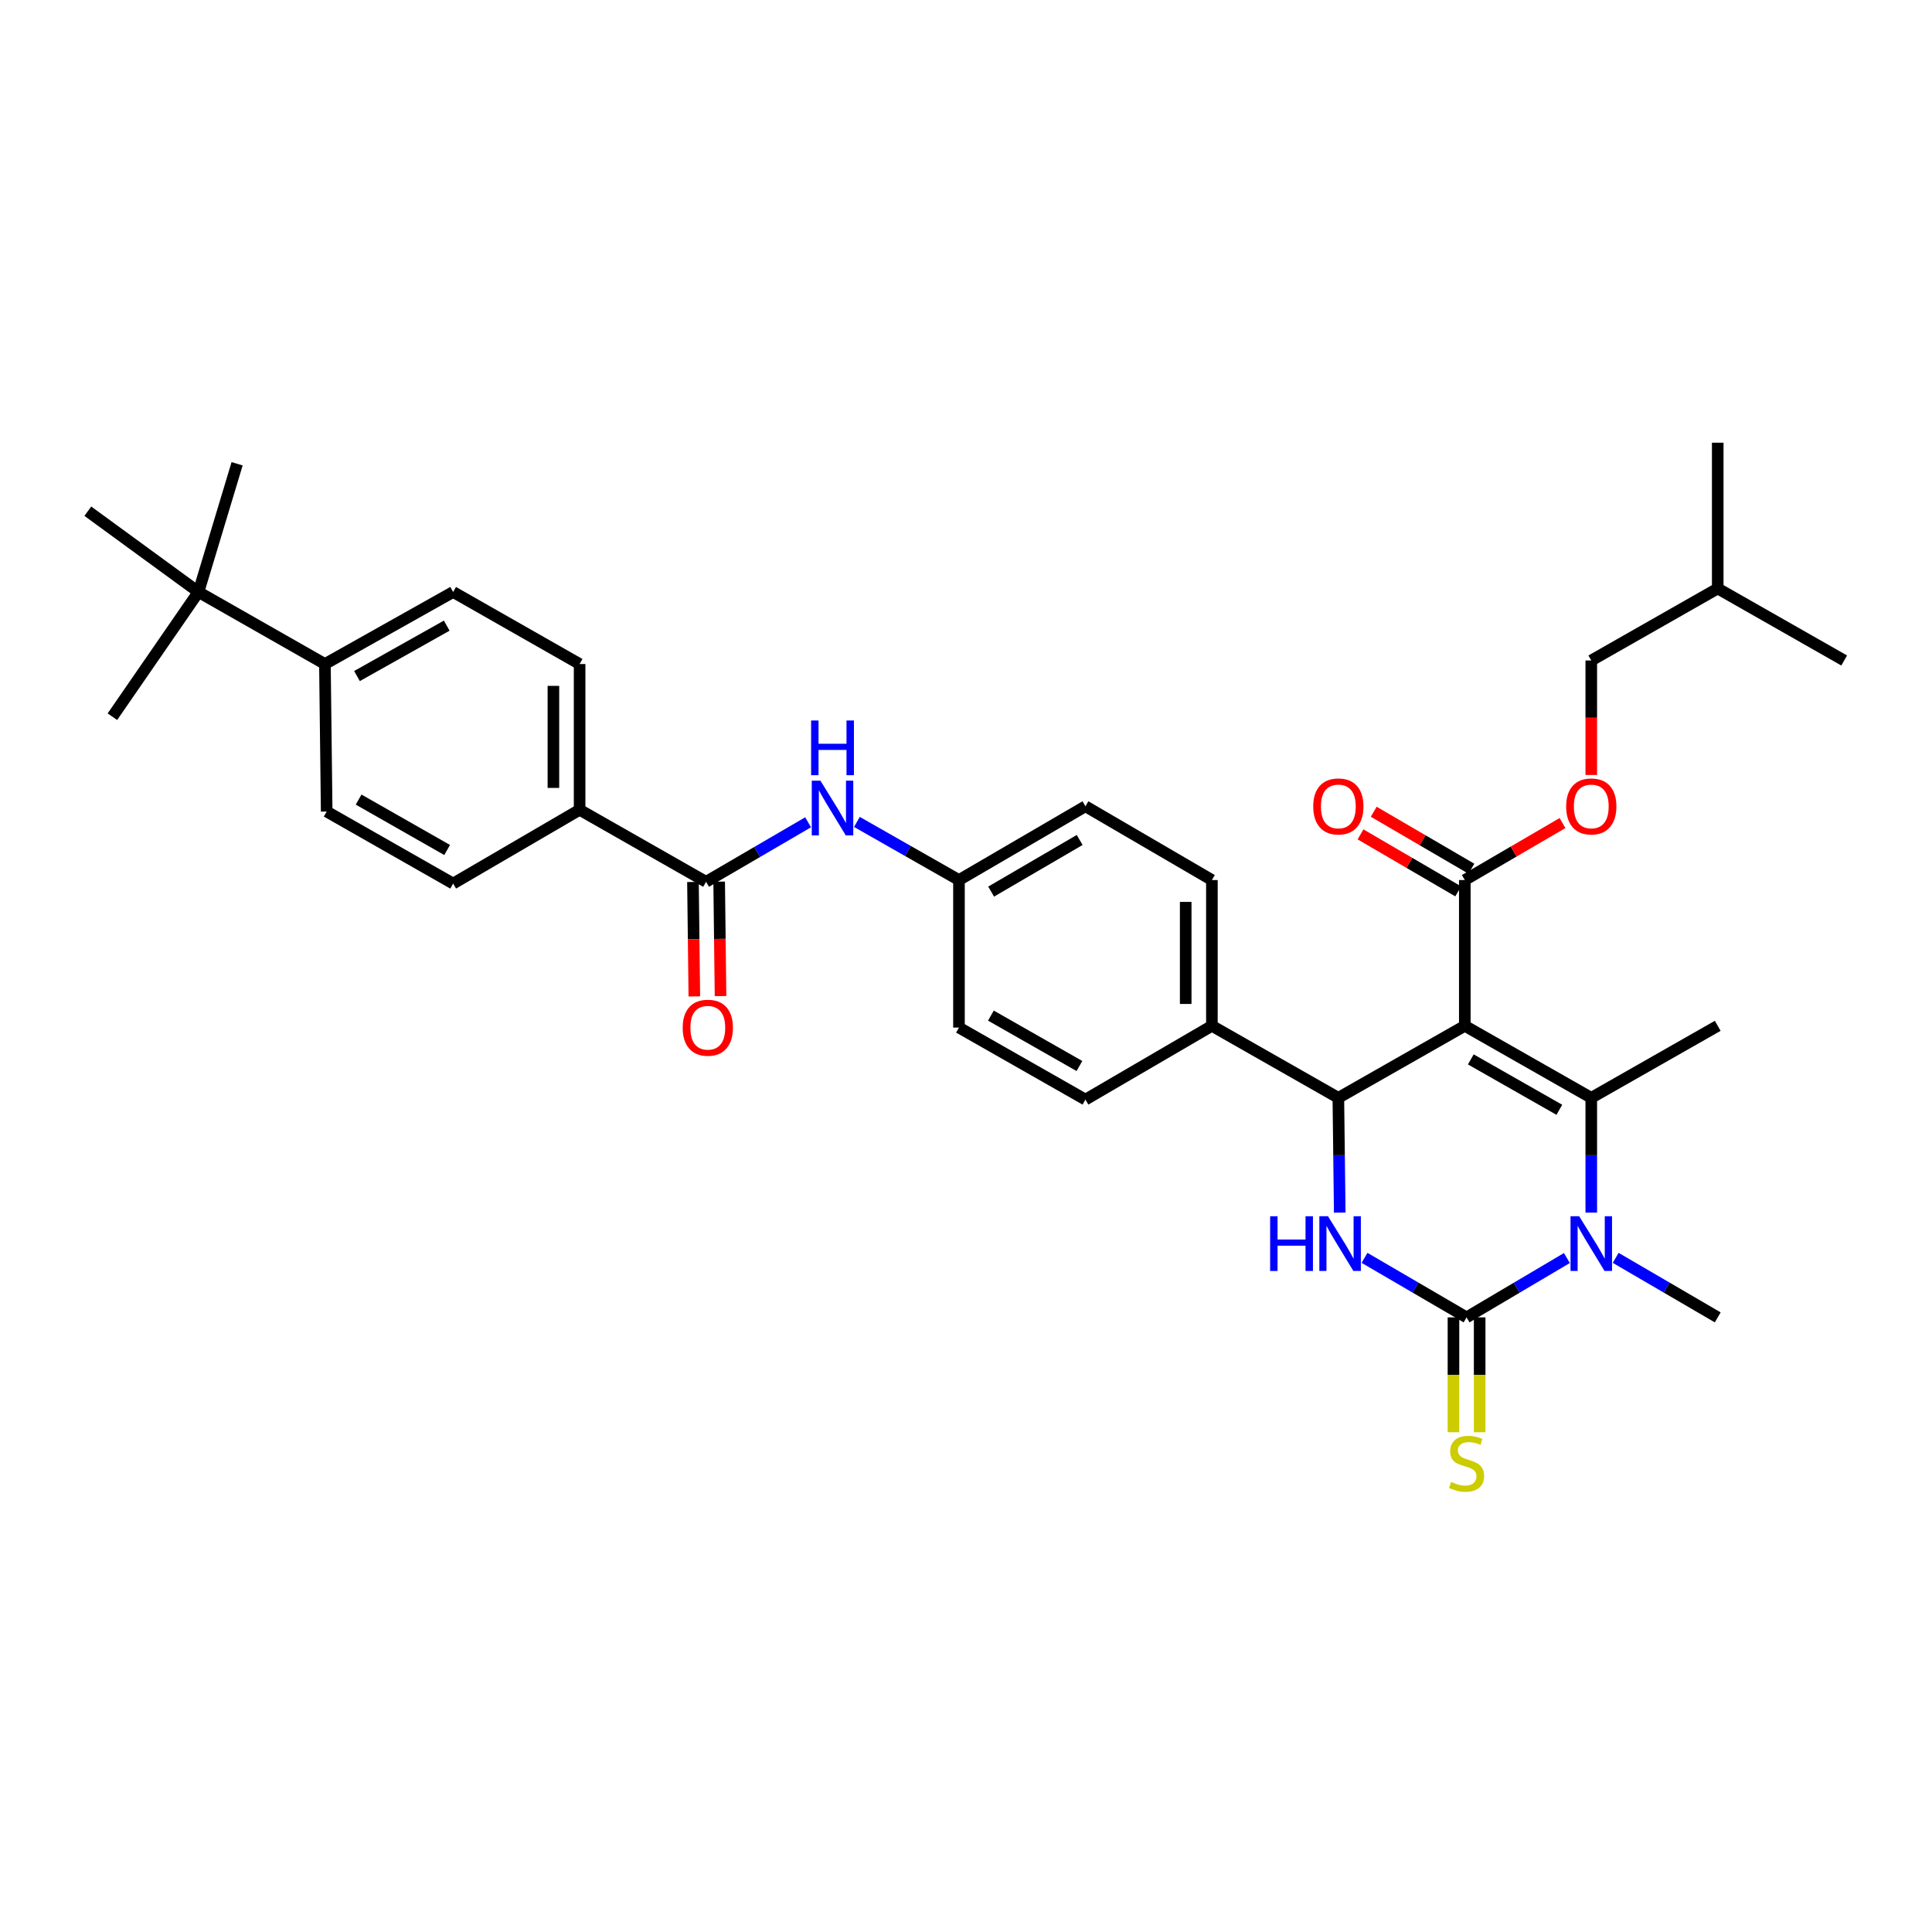 <?xml version='1.0' encoding='iso-8859-1'?>
<svg version='1.1' baseProfile='full'
              xmlns='http://www.w3.org/2000/svg'
                      xmlns:rdkit='http://www.rdkit.org/xml'
                      xmlns:xlink='http://www.w3.org/1999/xlink'
                  xml:space='preserve'
width='1000px' height='1000px' viewBox='0 0 1000 1000'>
<!-- END OF HEADER -->
<rect style='opacity:1.0;fill:#FFFFFF;stroke:none' width='1000' height='1000' x='0' y='0'> </rect>
<path class='bond-0' d='M 418.274,425.608 L 391.865,441.014' style='fill:none;fill-rule:evenodd;stroke:#0000FF;stroke-width:6px;stroke-linecap:butt;stroke-linejoin:miter;stroke-opacity:1' />
<path class='bond-0' d='M 391.865,441.014 L 365.456,456.419' style='fill:none;fill-rule:evenodd;stroke:#000000;stroke-width:6px;stroke-linecap:butt;stroke-linejoin:miter;stroke-opacity:1' />
<path class='bond-1' d='M 443.531,425.426 L 469.946,440.467' style='fill:none;fill-rule:evenodd;stroke:#0000FF;stroke-width:6px;stroke-linecap:butt;stroke-linejoin:miter;stroke-opacity:1' />
<path class='bond-1' d='M 469.946,440.467 L 496.361,455.508' style='fill:none;fill-rule:evenodd;stroke:#000000;stroke-width:6px;stroke-linecap:butt;stroke-linejoin:miter;stroke-opacity:1' />
<path class='bond-2' d='M 300.003,419.142 L 234.543,457.331' style='fill:none;fill-rule:evenodd;stroke:#000000;stroke-width:6px;stroke-linecap:butt;stroke-linejoin:miter;stroke-opacity:1' />
<path class='bond-3' d='M 300.003,419.142 L 300.003,343.693' style='fill:none;fill-rule:evenodd;stroke:#000000;stroke-width:6px;stroke-linecap:butt;stroke-linejoin:miter;stroke-opacity:1' />
<path class='bond-3' d='M 286.442,407.825 L 286.442,355.01' style='fill:none;fill-rule:evenodd;stroke:#000000;stroke-width:6px;stroke-linecap:butt;stroke-linejoin:miter;stroke-opacity:1' />
<path class='bond-4' d='M 300.003,419.142 L 365.456,456.419' style='fill:none;fill-rule:evenodd;stroke:#000000;stroke-width:6px;stroke-linecap:butt;stroke-linejoin:miter;stroke-opacity:1' />
<path class='bond-5' d='M 358.676,456.5 L 359.031,486.122' style='fill:none;fill-rule:evenodd;stroke:#000000;stroke-width:6px;stroke-linecap:butt;stroke-linejoin:miter;stroke-opacity:1' />
<path class='bond-5' d='M 359.031,486.122 L 359.386,515.744' style='fill:none;fill-rule:evenodd;stroke:#FF0000;stroke-width:6px;stroke-linecap:butt;stroke-linejoin:miter;stroke-opacity:1' />
<path class='bond-5' d='M 372.236,456.338 L 372.591,485.96' style='fill:none;fill-rule:evenodd;stroke:#000000;stroke-width:6px;stroke-linecap:butt;stroke-linejoin:miter;stroke-opacity:1' />
<path class='bond-5' d='M 372.591,485.96 L 372.945,515.582' style='fill:none;fill-rule:evenodd;stroke:#FF0000;stroke-width:6px;stroke-linecap:butt;stroke-linejoin:miter;stroke-opacity:1' />
<path class='bond-6' d='M 102.726,306.416 L 168.178,343.693' style='fill:none;fill-rule:evenodd;stroke:#000000;stroke-width:6px;stroke-linecap:butt;stroke-linejoin:miter;stroke-opacity:1' />
<path class='bond-7' d='M 102.726,306.416 L 122.728,240.051' style='fill:none;fill-rule:evenodd;stroke:#000000;stroke-width:6px;stroke-linecap:butt;stroke-linejoin:miter;stroke-opacity:1' />
<path class='bond-8' d='M 102.726,306.416 L 58.179,370.965' style='fill:none;fill-rule:evenodd;stroke:#000000;stroke-width:6px;stroke-linecap:butt;stroke-linejoin:miter;stroke-opacity:1' />
<path class='bond-9' d='M 102.726,306.416 L 45.455,264.596' style='fill:none;fill-rule:evenodd;stroke:#000000;stroke-width:6px;stroke-linecap:butt;stroke-linejoin:miter;stroke-opacity:1' />
<path class='bond-10' d='M 706.273,651.062 L 732.682,666.467' style='fill:none;fill-rule:evenodd;stroke:#0000FF;stroke-width:6px;stroke-linecap:butt;stroke-linejoin:miter;stroke-opacity:1' />
<path class='bond-10' d='M 732.682,666.467 L 759.091,681.873' style='fill:none;fill-rule:evenodd;stroke:#000000;stroke-width:6px;stroke-linecap:butt;stroke-linejoin:miter;stroke-opacity:1' />
<path class='bond-11' d='M 693.445,627.645 L 693.086,597.94' style='fill:none;fill-rule:evenodd;stroke:#0000FF;stroke-width:6px;stroke-linecap:butt;stroke-linejoin:miter;stroke-opacity:1' />
<path class='bond-11' d='M 693.086,597.94 L 692.727,568.234' style='fill:none;fill-rule:evenodd;stroke:#000000;stroke-width:6px;stroke-linecap:butt;stroke-linejoin:miter;stroke-opacity:1' />
<path class='bond-12' d='M 759.091,681.873 L 785.058,666.513' style='fill:none;fill-rule:evenodd;stroke:#000000;stroke-width:6px;stroke-linecap:butt;stroke-linejoin:miter;stroke-opacity:1' />
<path class='bond-12' d='M 785.058,666.513 L 811.025,651.154' style='fill:none;fill-rule:evenodd;stroke:#0000FF;stroke-width:6px;stroke-linecap:butt;stroke-linejoin:miter;stroke-opacity:1' />
<path class='bond-13' d='M 752.311,681.873 L 752.311,711.598' style='fill:none;fill-rule:evenodd;stroke:#000000;stroke-width:6px;stroke-linecap:butt;stroke-linejoin:miter;stroke-opacity:1' />
<path class='bond-13' d='M 752.311,711.598 L 752.311,741.324' style='fill:none;fill-rule:evenodd;stroke:#CCCC00;stroke-width:6px;stroke-linecap:butt;stroke-linejoin:miter;stroke-opacity:1' />
<path class='bond-13' d='M 765.872,681.873 L 765.872,711.598' style='fill:none;fill-rule:evenodd;stroke:#000000;stroke-width:6px;stroke-linecap:butt;stroke-linejoin:miter;stroke-opacity:1' />
<path class='bond-13' d='M 765.872,711.598 L 765.872,741.324' style='fill:none;fill-rule:evenodd;stroke:#CCCC00;stroke-width:6px;stroke-linecap:butt;stroke-linejoin:miter;stroke-opacity:1' />
<path class='bond-14' d='M 823.64,627.645 L 823.64,597.94' style='fill:none;fill-rule:evenodd;stroke:#0000FF;stroke-width:6px;stroke-linecap:butt;stroke-linejoin:miter;stroke-opacity:1' />
<path class='bond-14' d='M 823.64,597.94 L 823.64,568.234' style='fill:none;fill-rule:evenodd;stroke:#000000;stroke-width:6px;stroke-linecap:butt;stroke-linejoin:miter;stroke-opacity:1' />
<path class='bond-15' d='M 836.274,651.062 L 862.684,666.467' style='fill:none;fill-rule:evenodd;stroke:#0000FF;stroke-width:6px;stroke-linecap:butt;stroke-linejoin:miter;stroke-opacity:1' />
<path class='bond-15' d='M 862.684,666.467 L 889.093,681.873' style='fill:none;fill-rule:evenodd;stroke:#000000;stroke-width:6px;stroke-linecap:butt;stroke-linejoin:miter;stroke-opacity:1' />
<path class='bond-16' d='M 823.64,568.234 L 889.093,530.965' style='fill:none;fill-rule:evenodd;stroke:#000000;stroke-width:6px;stroke-linecap:butt;stroke-linejoin:miter;stroke-opacity:1' />
<path class='bond-17' d='M 823.64,568.234 L 758.18,530.965' style='fill:none;fill-rule:evenodd;stroke:#000000;stroke-width:6px;stroke-linecap:butt;stroke-linejoin:miter;stroke-opacity:1' />
<path class='bond-17' d='M 807.112,574.428 L 761.289,548.34' style='fill:none;fill-rule:evenodd;stroke:#000000;stroke-width:6px;stroke-linecap:butt;stroke-linejoin:miter;stroke-opacity:1' />
<path class='bond-18' d='M 758.18,530.965 L 692.727,568.234' style='fill:none;fill-rule:evenodd;stroke:#000000;stroke-width:6px;stroke-linecap:butt;stroke-linejoin:miter;stroke-opacity:1' />
<path class='bond-19' d='M 758.18,530.965 L 758.18,455.508' style='fill:none;fill-rule:evenodd;stroke:#000000;stroke-width:6px;stroke-linecap:butt;stroke-linejoin:miter;stroke-opacity:1' />
<path class='bond-20' d='M 692.727,568.234 L 627.274,530.965' style='fill:none;fill-rule:evenodd;stroke:#000000;stroke-width:6px;stroke-linecap:butt;stroke-linejoin:miter;stroke-opacity:1' />
<path class='bond-21' d='M 758.18,455.508 L 783.463,440.761' style='fill:none;fill-rule:evenodd;stroke:#000000;stroke-width:6px;stroke-linecap:butt;stroke-linejoin:miter;stroke-opacity:1' />
<path class='bond-21' d='M 783.463,440.761 L 808.745,426.014' style='fill:none;fill-rule:evenodd;stroke:#FF0000;stroke-width:6px;stroke-linecap:butt;stroke-linejoin:miter;stroke-opacity:1' />
<path class='bond-22' d='M 761.596,449.651 L 736.317,434.905' style='fill:none;fill-rule:evenodd;stroke:#000000;stroke-width:6px;stroke-linecap:butt;stroke-linejoin:miter;stroke-opacity:1' />
<path class='bond-22' d='M 736.317,434.905 L 711.038,420.159' style='fill:none;fill-rule:evenodd;stroke:#FF0000;stroke-width:6px;stroke-linecap:butt;stroke-linejoin:miter;stroke-opacity:1' />
<path class='bond-22' d='M 754.763,461.364 L 729.484,446.618' style='fill:none;fill-rule:evenodd;stroke:#000000;stroke-width:6px;stroke-linecap:butt;stroke-linejoin:miter;stroke-opacity:1' />
<path class='bond-22' d='M 729.484,446.618 L 704.205,431.872' style='fill:none;fill-rule:evenodd;stroke:#FF0000;stroke-width:6px;stroke-linecap:butt;stroke-linejoin:miter;stroke-opacity:1' />
<path class='bond-23' d='M 627.274,530.965 L 627.274,455.508' style='fill:none;fill-rule:evenodd;stroke:#000000;stroke-width:6px;stroke-linecap:butt;stroke-linejoin:miter;stroke-opacity:1' />
<path class='bond-23' d='M 613.714,519.646 L 613.714,466.826' style='fill:none;fill-rule:evenodd;stroke:#000000;stroke-width:6px;stroke-linecap:butt;stroke-linejoin:miter;stroke-opacity:1' />
<path class='bond-24' d='M 627.274,530.965 L 561.821,569.146' style='fill:none;fill-rule:evenodd;stroke:#000000;stroke-width:6px;stroke-linecap:butt;stroke-linejoin:miter;stroke-opacity:1' />
<path class='bond-25' d='M 627.274,455.508 L 561.821,417.327' style='fill:none;fill-rule:evenodd;stroke:#000000;stroke-width:6px;stroke-linecap:butt;stroke-linejoin:miter;stroke-opacity:1' />
<path class='bond-26' d='M 561.821,417.327 L 496.361,455.508' style='fill:none;fill-rule:evenodd;stroke:#000000;stroke-width:6px;stroke-linecap:butt;stroke-linejoin:miter;stroke-opacity:1' />
<path class='bond-26' d='M 558.835,434.768 L 513.012,461.494' style='fill:none;fill-rule:evenodd;stroke:#000000;stroke-width:6px;stroke-linecap:butt;stroke-linejoin:miter;stroke-opacity:1' />
<path class='bond-27' d='M 496.361,455.508 L 496.361,531.869' style='fill:none;fill-rule:evenodd;stroke:#000000;stroke-width:6px;stroke-linecap:butt;stroke-linejoin:miter;stroke-opacity:1' />
<path class='bond-28' d='M 496.361,531.869 L 561.821,569.146' style='fill:none;fill-rule:evenodd;stroke:#000000;stroke-width:6px;stroke-linecap:butt;stroke-linejoin:miter;stroke-opacity:1' />
<path class='bond-28' d='M 512.891,525.677 L 558.713,551.77' style='fill:none;fill-rule:evenodd;stroke:#000000;stroke-width:6px;stroke-linecap:butt;stroke-linejoin:miter;stroke-opacity:1' />
<path class='bond-29' d='M 823.64,401.12 L 823.64,371.495' style='fill:none;fill-rule:evenodd;stroke:#FF0000;stroke-width:6px;stroke-linecap:butt;stroke-linejoin:miter;stroke-opacity:1' />
<path class='bond-29' d='M 823.64,371.495 L 823.64,341.869' style='fill:none;fill-rule:evenodd;stroke:#000000;stroke-width:6px;stroke-linecap:butt;stroke-linejoin:miter;stroke-opacity:1' />
<path class='bond-30' d='M 823.64,341.869 L 889.093,304.6' style='fill:none;fill-rule:evenodd;stroke:#000000;stroke-width:6px;stroke-linecap:butt;stroke-linejoin:miter;stroke-opacity:1' />
<path class='bond-31' d='M 889.093,304.6 L 954.545,341.869' style='fill:none;fill-rule:evenodd;stroke:#000000;stroke-width:6px;stroke-linecap:butt;stroke-linejoin:miter;stroke-opacity:1' />
<path class='bond-32' d='M 889.093,304.6 L 889.093,229.143' style='fill:none;fill-rule:evenodd;stroke:#000000;stroke-width:6px;stroke-linecap:butt;stroke-linejoin:miter;stroke-opacity:1' />
<path class='bond-33' d='M 168.178,343.693 L 234.543,306.416' style='fill:none;fill-rule:evenodd;stroke:#000000;stroke-width:6px;stroke-linecap:butt;stroke-linejoin:miter;stroke-opacity:1' />
<path class='bond-33' d='M 184.774,349.924 L 231.229,323.83' style='fill:none;fill-rule:evenodd;stroke:#000000;stroke-width:6px;stroke-linecap:butt;stroke-linejoin:miter;stroke-opacity:1' />
<path class='bond-34' d='M 168.178,343.693 L 169.09,420.054' style='fill:none;fill-rule:evenodd;stroke:#000000;stroke-width:6px;stroke-linecap:butt;stroke-linejoin:miter;stroke-opacity:1' />
<path class='bond-35' d='M 234.543,457.331 L 169.09,420.054' style='fill:none;fill-rule:evenodd;stroke:#000000;stroke-width:6px;stroke-linecap:butt;stroke-linejoin:miter;stroke-opacity:1' />
<path class='bond-35' d='M 231.436,439.956 L 185.619,413.862' style='fill:none;fill-rule:evenodd;stroke:#000000;stroke-width:6px;stroke-linecap:butt;stroke-linejoin:miter;stroke-opacity:1' />
<path class='bond-36' d='M 300.003,343.693 L 234.543,306.416' style='fill:none;fill-rule:evenodd;stroke:#000000;stroke-width:6px;stroke-linecap:butt;stroke-linejoin:miter;stroke-opacity:1' />
<path  class='atom-0' d='M 424.648 404.078
L 433.928 419.078
Q 434.848 420.558, 436.328 423.238
Q 437.808 425.918, 437.888 426.078
L 437.888 404.078
L 441.648 404.078
L 441.648 432.398
L 437.768 432.398
L 427.808 415.998
Q 426.648 414.078, 425.408 411.878
Q 424.208 409.678, 423.848 408.998
L 423.848 432.398
L 420.168 432.398
L 420.168 404.078
L 424.648 404.078
' fill='#0000FF'/>
<path  class='atom-0' d='M 419.828 372.926
L 423.668 372.926
L 423.668 384.966
L 438.148 384.966
L 438.148 372.926
L 441.988 372.926
L 441.988 401.246
L 438.148 401.246
L 438.148 388.166
L 423.668 388.166
L 423.668 401.246
L 419.828 401.246
L 419.828 372.926
' fill='#0000FF'/>
<path  class='atom-3' d='M 353.36 531.949
Q 353.36 525.149, 356.72 521.349
Q 360.08 517.549, 366.36 517.549
Q 372.64 517.549, 376 521.349
Q 379.36 525.149, 379.36 531.949
Q 379.36 538.829, 375.96 542.749
Q 372.56 546.629, 366.36 546.629
Q 360.12 546.629, 356.72 542.749
Q 353.36 538.869, 353.36 531.949
M 366.36 543.429
Q 370.68 543.429, 373 540.549
Q 375.36 537.629, 375.36 531.949
Q 375.36 526.389, 373 523.589
Q 370.68 520.749, 366.36 520.749
Q 362.04 520.749, 359.68 523.549
Q 357.36 526.349, 357.36 531.949
Q 357.36 537.669, 359.68 540.549
Q 362.04 543.429, 366.36 543.429
' fill='#FF0000'/>
<path  class='atom-5' d='M 657.419 629.532
L 661.259 629.532
L 661.259 641.572
L 675.739 641.572
L 675.739 629.532
L 679.579 629.532
L 679.579 657.852
L 675.739 657.852
L 675.739 644.772
L 661.259 644.772
L 661.259 657.852
L 657.419 657.852
L 657.419 629.532
' fill='#0000FF'/>
<path  class='atom-5' d='M 687.379 629.532
L 696.659 644.532
Q 697.579 646.012, 699.059 648.692
Q 700.539 651.372, 700.619 651.532
L 700.619 629.532
L 704.379 629.532
L 704.379 657.852
L 700.499 657.852
L 690.539 641.452
Q 689.379 639.532, 688.139 637.332
Q 686.939 635.132, 686.579 634.452
L 686.579 657.852
L 682.899 657.852
L 682.899 629.532
L 687.379 629.532
' fill='#0000FF'/>
<path  class='atom-7' d='M 817.38 629.532
L 826.66 644.532
Q 827.58 646.012, 829.06 648.692
Q 830.54 651.372, 830.62 651.532
L 830.62 629.532
L 834.38 629.532
L 834.38 657.852
L 830.5 657.852
L 820.54 641.452
Q 819.38 639.532, 818.14 637.332
Q 816.94 635.132, 816.58 634.452
L 816.58 657.852
L 812.9 657.852
L 812.9 629.532
L 817.38 629.532
' fill='#0000FF'/>
<path  class='atom-11' d='M 751.091 767.05
Q 751.411 767.17, 752.731 767.73
Q 754.051 768.29, 755.491 768.65
Q 756.971 768.97, 758.411 768.97
Q 761.091 768.97, 762.651 767.69
Q 764.211 766.37, 764.211 764.09
Q 764.211 762.53, 763.411 761.57
Q 762.651 760.61, 761.451 760.09
Q 760.251 759.57, 758.251 758.97
Q 755.731 758.21, 754.211 757.49
Q 752.731 756.77, 751.651 755.25
Q 750.611 753.73, 750.611 751.17
Q 750.611 747.61, 753.011 745.41
Q 755.451 743.21, 760.251 743.21
Q 763.531 743.21, 767.251 744.77
L 766.331 747.85
Q 762.931 746.45, 760.371 746.45
Q 757.611 746.45, 756.091 747.61
Q 754.571 748.73, 754.611 750.69
Q 754.611 752.21, 755.371 753.13
Q 756.171 754.05, 757.291 754.57
Q 758.451 755.09, 760.371 755.69
Q 762.931 756.49, 764.451 757.29
Q 765.971 758.09, 767.051 759.73
Q 768.171 761.33, 768.171 764.09
Q 768.171 768.01, 765.531 770.13
Q 762.931 772.21, 758.571 772.21
Q 756.051 772.21, 754.131 771.65
Q 752.251 771.13, 750.011 770.21
L 751.091 767.05
' fill='#CCCC00'/>
<path  class='atom-20' d='M 810.64 417.407
Q 810.64 410.607, 814 406.807
Q 817.36 403.007, 823.64 403.007
Q 829.92 403.007, 833.28 406.807
Q 836.64 410.607, 836.64 417.407
Q 836.64 424.287, 833.24 428.207
Q 829.84 432.087, 823.64 432.087
Q 817.4 432.087, 814 428.207
Q 810.64 424.327, 810.64 417.407
M 823.64 428.887
Q 827.96 428.887, 830.28 426.007
Q 832.64 423.087, 832.64 417.407
Q 832.64 411.847, 830.28 409.047
Q 827.96 406.207, 823.64 406.207
Q 819.32 406.207, 816.96 409.007
Q 814.64 411.807, 814.64 417.407
Q 814.64 423.127, 816.96 426.007
Q 819.32 428.887, 823.64 428.887
' fill='#FF0000'/>
<path  class='atom-21' d='M 679.727 417.407
Q 679.727 410.607, 683.087 406.807
Q 686.447 403.007, 692.727 403.007
Q 699.007 403.007, 702.367 406.807
Q 705.727 410.607, 705.727 417.407
Q 705.727 424.287, 702.327 428.207
Q 698.927 432.087, 692.727 432.087
Q 686.487 432.087, 683.087 428.207
Q 679.727 424.327, 679.727 417.407
M 692.727 428.887
Q 697.047 428.887, 699.367 426.007
Q 701.727 423.087, 701.727 417.407
Q 701.727 411.847, 699.367 409.047
Q 697.047 406.207, 692.727 406.207
Q 688.407 406.207, 686.047 409.007
Q 683.727 411.807, 683.727 417.407
Q 683.727 423.127, 686.047 426.007
Q 688.407 428.887, 692.727 428.887
' fill='#FF0000'/>
</svg>
